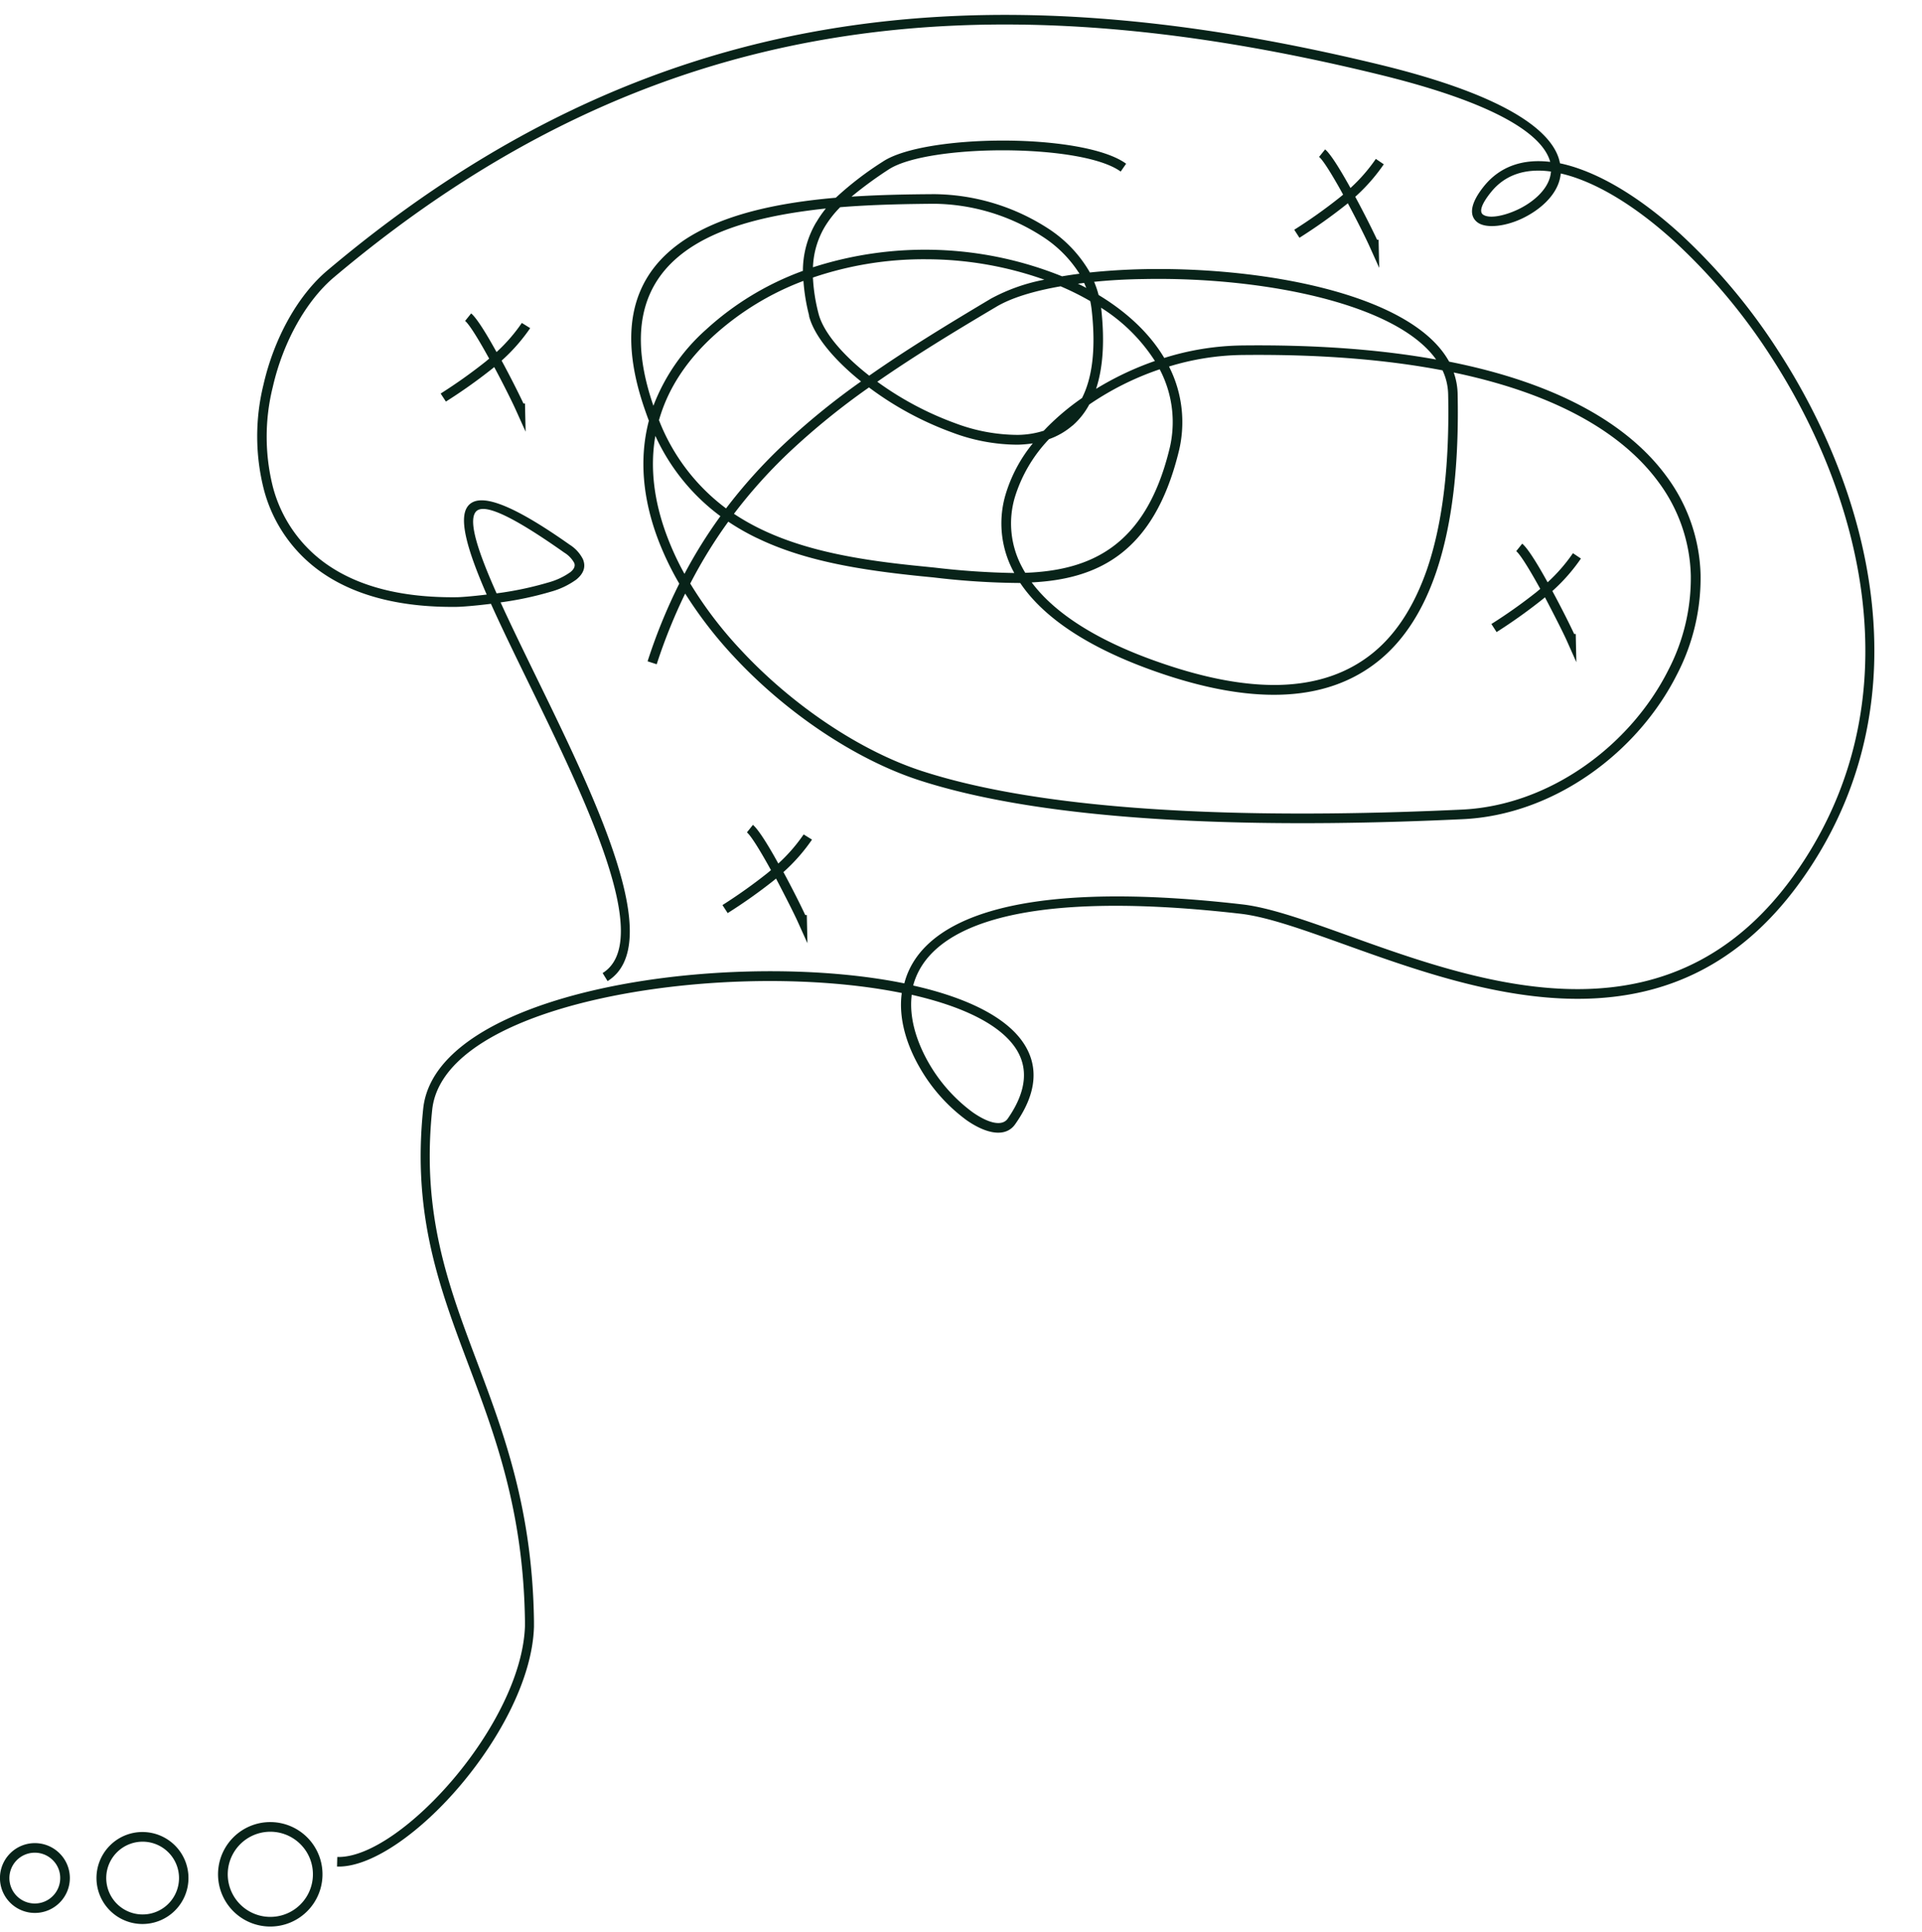 <?xml version="1.0" encoding="UTF-8" standalone="no"?><svg xmlns="http://www.w3.org/2000/svg" xmlns:xlink="http://www.w3.org/1999/xlink" data-name="Layer 1" fill="#000000" height="464.6" preserveAspectRatio="xMidYMid meet" version="1" viewBox="20.4 16.0 462.2 464.6" width="462.2" zoomAndPan="magnify"><g id="change1_1"><path d="M139.82,158.69a80.13,80.13,0,0,0,12.42-2.61,16.79,16.79,0,0,0,5.31-2.48c.87-.7,1.26-1.45.93-2.24a6.65,6.65,0,0,0-2.37-2.46c-13.52-9.55-19.77-12-21.38-9.71-1.72,2.43.75,9.74,5.09,19.5M393.37,57.25c-6-.83-11,.68-14.45,5-2.41,3-2.74,4.66-1.94,5.31,1.33,1.06,4.88.49,8.38-1.15s7-4.54,7.83-8A6.59,6.59,0,0,0,393.37,57.25ZM264.63,268.06c-3.93-5.88-13.13-10.15-25-12.84l0,.21c-.61,5.37,1.18,11,4,16a38.57,38.57,0,0,0,10.61,12c3.73,2.63,7.11,3.55,8.5,1.58C267.45,278.24,267.66,272.61,264.63,268.06Zm39.12-143c-6,23.8-19.23,30.19-35.25,31,5.36,7.18,15.36,14,31.41,19.47,10.83,3.72,20.1,5.34,28,5.18,9.44-.21,16.91-3,22.73-7.76s10-11.66,12.91-20c4-11.66,5.44-26.21,5.1-42.16a14.17,14.17,0,0,0-1.35-5.73c-13.44-2.57-29.48-3.92-48.45-3.69a62.65,62.65,0,0,0-17.33,2.77A29.51,29.51,0,0,1,303.75,125.05Zm-110.1,15.07A49.69,49.69,0,0,1,178,120.82c-1.37,7.83-.24,15.88,2.67,23.76A68.08,68.08,0,0,0,185,154,115.24,115.24,0,0,1,193.65,140.12Zm8.79,5.26a55.88,55.88,0,0,1-6.9-3.94,115.25,115.25,0,0,0-9.15,14.88A96.18,96.18,0,0,0,198.28,172c12.7,13.76,29.22,24.69,43.9,29.44,17.61,5.71,40.43,8.47,63.65,9.58s46.93.57,66.17-.33c21.11-1,40.52-15.47,49.62-33.6A47.93,47.93,0,0,0,427,154.28a39.25,39.25,0,0,0-7.83-22.44c-8.4-11.39-24-21-49.18-26.26a16.31,16.31,0,0,1,.94,5.15c.34,16.21-1.11,31-5.21,43-3,8.75-7.44,16-13.64,21.06s-14.15,8.07-24.15,8.28c-8.17.18-17.7-1.48-28.78-5.29-17.44-6-28-13.54-33.41-21.58a183.43,183.43,0,0,1-20.86-1.34l-3.16-.31C227.72,153.11,214,151,202.44,145.38Zm81.08-61.61a23.47,23.47,0,0,1,1.07,3.16c6.79,4.1,12.27,9.23,15.79,15.14a65,65,0,0,1,18.44-3c18.19-.22,33.74,1,46.94,3.38-4.77-6.7-14.95-11.57-27.31-14.77-13.24-3.42-28.91-4.88-43.11-4.58C291.24,83.16,287.26,83.39,283.52,83.77Zm-1.89,1.48c-.17-.41-.34-.82-.52-1.22l-1.49.19C280.29,84.55,281,84.89,281.63,85.25Zm3.6,5.09c.88,8,.35,14.33-1.25,19.16a72.9,72.9,0,0,1,14.15-6.7A41.79,41.79,0,0,0,285.18,90Zm-6.94,28a17.57,17.57,0,0,1-5.63,3.26,35.13,35.13,0,0,0-8.27,14.17,22.2,22.2,0,0,0,1.67,16.37c.28.53.57,1.07.9,1.6,15.74-.58,28.8-6.4,34.55-29.29a27.23,27.23,0,0,0-2.23-19.65,69.23,69.23,0,0,0-16.94,8.47A18.07,18.07,0,0,1,278.29,118.38ZM249.37,120a77.83,77.83,0,0,1-20-10.83,173.45,173.45,0,0,0-19.22,15.62,121.15,121.15,0,0,0-13.25,14.77,55.06,55.06,0,0,0,6.52,3.71c11.29,5.45,24.74,7.54,38.51,8.9l3.17.32a191,191,0,0,0,19.21,1.31l-.32-.61a24.48,24.48,0,0,1-1.85-18,35.54,35.54,0,0,1,6.63-12.57,29,29,0,0,1-3.68.32A44.89,44.89,0,0,1,249.37,120Zm-18-12.2a76.13,76.13,0,0,0,18.81,10,42.84,42.84,0,0,0,14.93,2.78,21.3,21.3,0,0,0,6.29-1l.83-.86a59.11,59.11,0,0,1,8.37-7C283,107,284,100.13,282.93,90.59a21.55,21.55,0,0,0-.35-2.18q-2.64-1.53-5.52-2.85l-1.59-.71c-6.56,1.14-12,2.81-15.61,5C249.68,95.88,240.13,101.71,231.33,107.83Zm-16.39-15.9a46.06,46.06,0,0,1-1.37-8.35A67.44,67.44,0,0,0,191.8,96.94c-6.37,5.88-10.4,12.21-12.52,18.76-.15.44-.28.9-.41,1.34A48.27,48.27,0,0,0,195,138.26a124.45,124.45,0,0,1,13.56-15.11,172.77,172.77,0,0,1,18.9-15.42C220.92,102.47,216.13,96.71,214.94,91.93Zm.91-9.17a42.42,42.42,0,0,0,1.33,8.61c1.12,4.51,5.8,10,12.21,15,9-6.31,18.83-12.3,29.28-18.53a44.16,44.16,0,0,1,12.84-4.55,85.26,85.26,0,0,0-28.25-4.91A82.6,82.6,0,0,0,215.85,82.76Zm.81-13.27A25.52,25.52,0,0,1,219,66.14c-9.36,1-18.63,2.73-26.28,6.06-14.48,6.3-23.12,18.34-15.19,41.38a46.78,46.78,0,0,1,12.67-18.33,69.77,69.77,0,0,1,23.28-14.11A23,23,0,0,1,216.66,69.49Zm5.77-3.66a25.32,25.32,0,0,0-3.78,4.83,20.48,20.48,0,0,0-2.79,9.65,88,88,0,0,1,59.9,2.17c1.36-.23,2.76-.44,4.19-.62A29.05,29.05,0,0,0,271.26,73,48.86,48.86,0,0,0,245,65C238.16,65.06,230.32,65.19,222.43,65.83Zm67.43-8.54c-4.59-3.35-15.85-5-27.28-5.11-11.9-.1-23.86,1.5-28.59,4.65a96,96,0,0,0-8.86,6.49c7-.46,13.81-.56,19.88-.6a51.27,51.27,0,0,1,27.56,8.36,30.91,30.91,0,0,1,9.89,10.48c4.06-.43,8.37-.7,12.83-.8,14.39-.3,30.29,1.18,43.74,4.66,13.62,3.52,24.78,9.12,29.48,17,.12.19.23.38.34.58,26.75,5.3,43.32,15.43,52.19,27.47a41.49,41.49,0,0,1,8.27,23.74,50.31,50.31,0,0,1-5.63,23.93C414.24,197,394.07,212,372.1,213c-19.3.91-43,1.45-66.38.33s-46.42-3.91-64.25-9.69c-15-4.86-31.93-16-44.89-30.06a101,101,0,0,1-11.41-14.84,132.69,132.69,0,0,0-6.85,17l-2.19-.71a133,133,0,0,1,7.62-18.68,71.52,71.52,0,0,1-5.24-11c-3.45-9.33-4.49-18.93-2.07-28.18-.25-.65-.49-1.3-.73-2-9-25.16.35-38.28,16.13-45.15,8.61-3.74,19.12-5.57,29.55-6.47a78.71,78.71,0,0,1,11.32-8.69c5.12-3.41,17.59-5.15,29.89-5.05,11.84.1,23.62,1.91,28.61,5.56Zm-142,37.65a43.47,43.47,0,0,1-6.87,7.81c2.17,4,4.21,8.09,5.25,10.31h.37l.15,6.78-2.33-5.17c-.86-1.92-2.95-6.13-5.22-10.37-.18.16-.37.31-.56.46a126.6,126.6,0,0,1-11.06,7.84l-1.26-1.93A124.81,124.81,0,0,0,137.13,103l.91-.76-1.16-2.07c-1.94-3.42-3.73-6.25-4.63-7l1.45-1.8c1.15.93,3.12,4,5.18,7.64.31.54.61,1.09.93,1.65a40.34,40.34,0,0,0,6.08-7Zm67.77,123a43.51,43.51,0,0,1-6.87,7.81c2.16,4,4.21,8.09,5.24,10.32h.38l.15,6.78-2.33-5.17c-.86-1.91-3-6.13-5.22-10.37l-.57.47a125.63,125.63,0,0,1-11.06,7.83l-1.25-1.93A126.35,126.35,0,0,0,204.9,226l.9-.75c-.39-.71-.77-1.41-1.16-2.08-1.94-3.42-3.73-6.26-4.62-7l1.44-1.8c1.15.93,3.12,4,5.19,7.64l.92,1.65a40.39,40.39,0,0,0,6.09-7ZM353.17,55.51a43.81,43.81,0,0,1-6.86,7.81c2.16,4,4.2,8.09,5.24,10.32h.37l.15,6.78-2.33-5.18c-.86-1.91-2.95-6.13-5.22-10.36l-.56.46a127.39,127.39,0,0,1-11.07,7.84l-1.25-1.93a122.78,122.78,0,0,0,10.85-7.7c.3-.24.61-.49.9-.75-.38-.7-.77-1.4-1.15-2.07-1.95-3.42-3.73-6.26-4.63-7l1.45-1.8c1.15.93,3.11,4,5.18,7.64.31.54.62,1.09.92,1.64a40.44,40.44,0,0,0,6.1-7Zm47.41,94.81a43.51,43.51,0,0,1-6.87,7.81c2.16,4,4.21,8.09,5.24,10.32h.38l.15,6.79L397.15,170c-.86-1.9-3-6.12-5.22-10.36l-.57.47A127.22,127.22,0,0,1,380.3,168l-1.25-1.94a124.19,124.19,0,0,0,10.85-7.69l.9-.76c-.39-.7-.77-1.39-1.16-2.07-1.94-3.42-3.73-6.26-4.62-7l1.44-1.8c1.15.93,3.12,4,5.19,7.65l.92,1.64a40.77,40.77,0,0,0,6.09-7ZM92.65,459.49a10.24,10.24,0,1,0,3,7.25A10.2,10.2,0,0,0,92.65,459.49Zm-7.25-5.32a12.56,12.56,0,1,1-8.89,3.68A12.55,12.55,0,0,1,85.4,454.17Zm-24.52,7.27a8.75,8.75,0,1,0,2.57,6.19A8.74,8.74,0,0,0,60.88,461.44Zm-6.2-4.88a11.06,11.06,0,1,1-7.84,3.24A11,11,0,0,1,54.68,456.56ZM33.1,463.33a6.11,6.11,0,1,0,1.78,4.3A6,6,0,0,0,33.1,463.33Zm-4.31-4.1a8.39,8.39,0,0,1,5.94,2.46h0a8.37,8.37,0,0,1,0,11.87h0a8.4,8.4,0,0,1-11.88,0h0a8.39,8.39,0,0,1,0-11.87h0A8.37,8.37,0,0,1,28.79,459.23Zm72.72,3.33H102c7.56-.11,18.47-8.11,27.64-19s16.59-24.79,17-36.46c0-.44,0-.87,0-1.28-.37-26.51-7.19-44.62-13.6-61.67-7-18.61-13.53-36-10.87-61.52,1.91-18.52,32.47-29.35,65.21-32.26,16.79-1.49,34.16-.93,48.49,1.72.66.13,1.31.25,2,.39,3.65-14.12,23.87-25.59,81.22-19,6.74.77,15.55,3.93,25.66,7.56,32.8,11.78,79.47,28.54,109.67-18.4,25.78-40.06,13.71-87.25-8.21-121a142.45,142.45,0,0,0-23-27.45c-8-7.32-16.1-12.62-23.36-15.25a33.21,33.21,0,0,0-4.12-1.22,9.54,9.54,0,0,1-.22,1.3c-1,4.22-5,7.6-9.1,9.54s-8.77,2.46-10.78.86c-1.85-1.47-1.87-4.24,1.56-8.55,3.91-4.91,9.49-6.72,16-5.94-1.7-6.3-12.22-14-41.61-21.12C304,22.23,260.32,18.37,219,25.44s-80.17,25.08-118.36,57.3C94,88.4,88.47,98.24,86,109.06A49.5,49.5,0,0,0,86,133a32.88,32.88,0,0,0,13.74,19.22c7.11,4.71,17,7.54,30.4,7.4,1,0,3.78-.21,7.3-.64-4.44-10.2-6.83-18-4.63-21.12,2.46-3.47,9.73-1.36,24.6,9.14a8.83,8.83,0,0,1,3.16,3.45c.81,1.92.11,3.55-1.59,4.93a19.08,19.08,0,0,1-6.07,2.9,80.11,80.11,0,0,1-12.13,2.58c2.48,5.44,5.46,11.54,8.57,17.93,14.28,29.26,31.38,64.3,17.16,73.14L165.32,250c12.45-7.75-4.15-41.77-18-70.18-3.23-6.62-6.31-12.95-8.86-18.62-3.95.5-7.18.73-8.25.74-13.87.16-24.22-2.83-31.69-7.77a35.12,35.12,0,0,1-14.69-20.55,51.86,51.86,0,0,1-.08-25.07C86.32,97.26,92.09,86.94,99.17,81,137.71,48.48,177,30.31,218.65,23.17s85.54-3.25,133.4,8.34c31.44,7.62,42.17,16.45,43.49,23.76a35.79,35.79,0,0,1,5,1.45c7.55,2.73,15.91,8.19,24.13,15.71A144.61,144.61,0,0,1,448,100.33c22.32,34.39,34.59,82.53,8.21,123.51-31.19,48.47-78.86,31.35-112.39,19.32-10-3.58-18.64-6.69-25.15-7.43C263,229.37,243.47,239.91,240,253c12.51,2.81,22.25,7.41,26.52,13.82,3.59,5.37,3.43,11.88-2,19.54-2.27,3.23-6.88,2.38-11.71-1a40.85,40.85,0,0,1-11.28-12.71c-3.08-5.37-5-11.52-4.33-17.41l.06-.44c-.64-.14-1.29-.26-1.94-.38-14.13-2.62-31.29-3.17-47.87-1.7-31.74,2.83-61.34,13-63.12,30.2-2.59,25,3.84,42.13,10.75,60.48,6.47,17.22,13.36,35.53,13.73,62.45,0,.46,0,.92,0,1.37-.38,12.22-8,26.58-17.5,37.88S110.22,464.76,102,464.87h-.55Z" fill="#082319"/></g></svg>